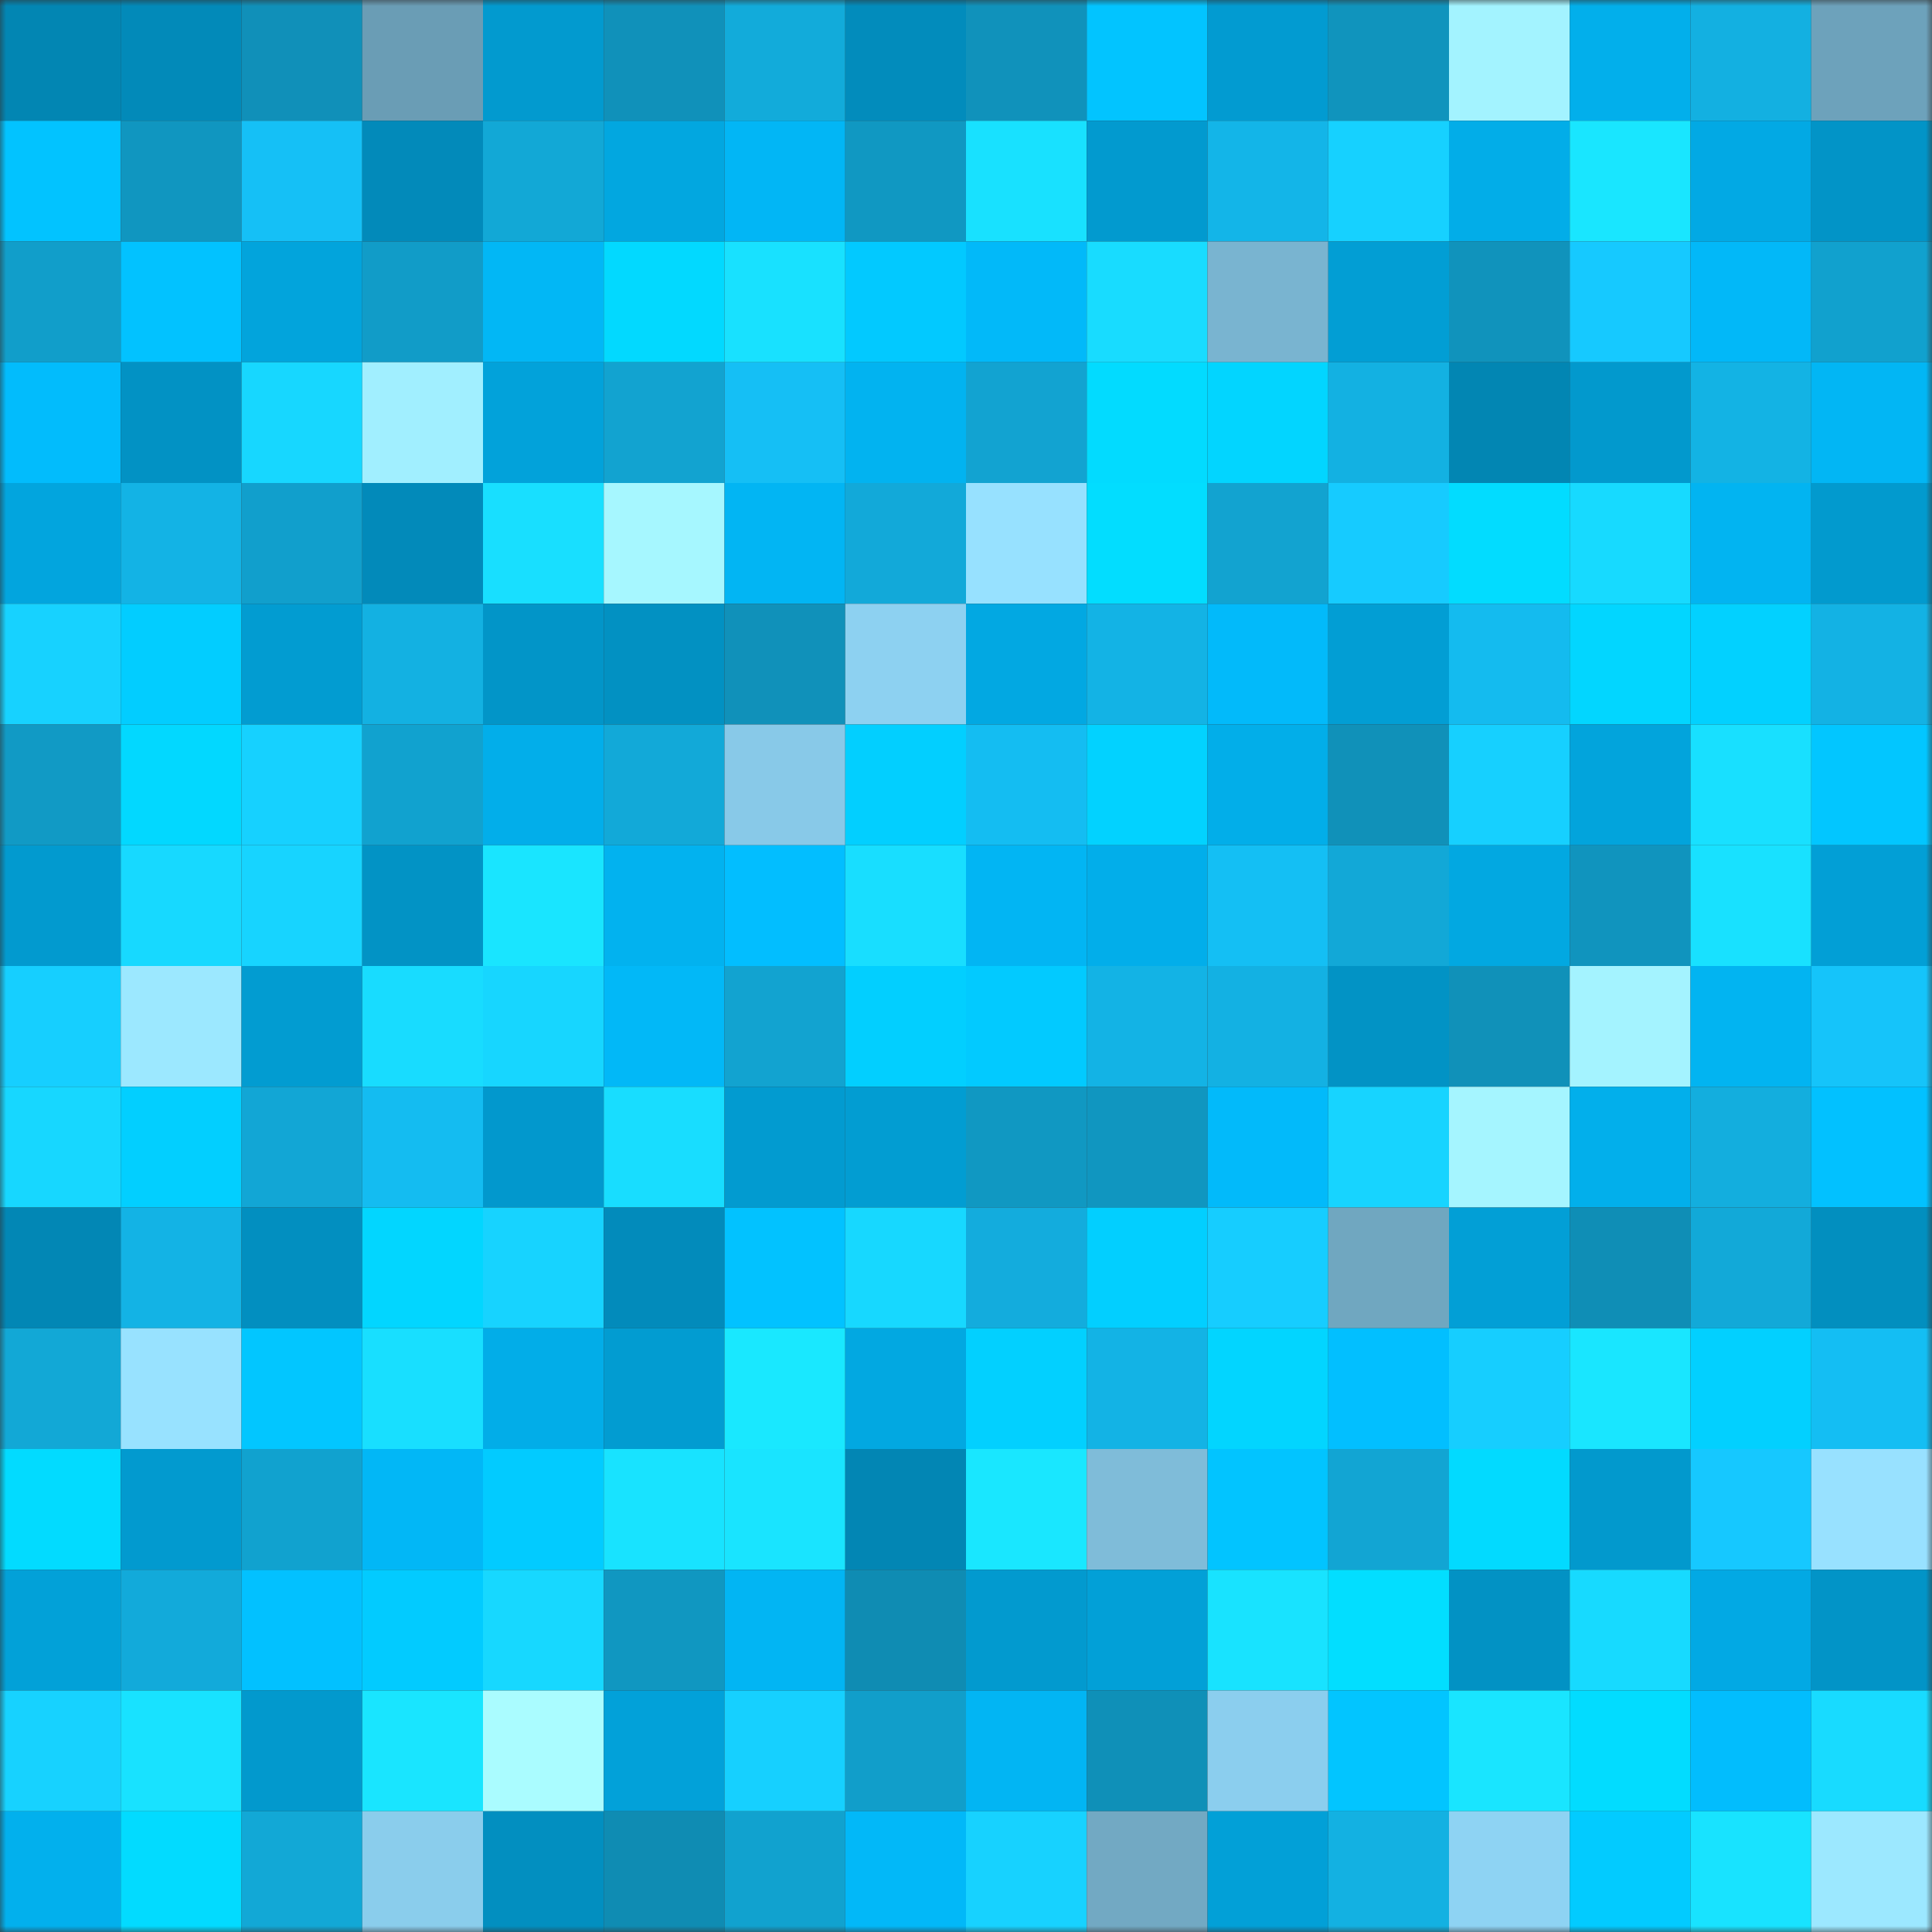 <svg viewBox="0 0 160 160" fill="none" role="img" xmlns="http://www.w3.org/2000/svg" width="240" height="240" name="ens%2C37934.eth"><rect x="0" y="0" width="160" height="160" fill="#333333" stroke="none"/><mask id="22017889" mask-type="alpha" maskUnits="userSpaceOnUse" x="0" y="0" width="160" height="160"><rect width="160" height="160" fill="#FFFFFF"></rect></mask><g mask="url(#22017889)"><rect x="0" y="0" width="10" height="10" fill="#0286b3"></rect><rect x="10" y="0" width="10" height="10" fill="#028ab9"></rect><rect x="20" y="0" width="10" height="10" fill="#1090b9"></rect><rect x="30" y="0" width="10" height="10" fill="#6a9db5"></rect><rect x="40" y="0" width="10" height="10" fill="#029acf"></rect><rect x="50" y="0" width="10" height="10" fill="#1091ba"></rect><rect x="60" y="0" width="10" height="10" fill="#12abda"></rect><rect x="70" y="0" width="10" height="10" fill="#028cbc"></rect><rect x="80" y="0" width="10" height="10" fill="#1092bb"></rect><rect x="90" y="0" width="10" height="10" fill="#02c4ff"></rect><rect x="100" y="0" width="10" height="10" fill="#029bd1"></rect><rect x="110" y="0" width="10" height="10" fill="#1094bd"></rect><rect x="120" y="0" width="10" height="10" fill="#a3f3ff"></rect><rect x="130" y="0" width="10" height="10" fill="#02afeb"></rect><rect x="140" y="0" width="10" height="10" fill="#13b0e1"></rect><rect x="150" y="0" width="10" height="10" fill="#6da2bb"></rect><rect x="0" y="10" width="10" height="10" fill="#02c3ff"></rect><rect x="10" y="10" width="10" height="10" fill="#1096c0"></rect><rect x="20" y="10" width="10" height="10" fill="#15c0f6"></rect><rect x="30" y="10" width="10" height="10" fill="#028aba"></rect><rect x="40" y="10" width="10" height="10" fill="#12a8d6"></rect><rect x="50" y="10" width="10" height="10" fill="#02a7e0"></rect><rect x="60" y="10" width="10" height="10" fill="#02b6f5"></rect><rect x="70" y="10" width="10" height="10" fill="#1098c2"></rect><rect x="80" y="10" width="10" height="10" fill="#18e1ff"></rect><rect x="90" y="10" width="10" height="10" fill="#029acf"></rect><rect x="100" y="10" width="10" height="10" fill="#13b5e8"></rect><rect x="110" y="10" width="10" height="10" fill="#16d1ff"></rect><rect x="120" y="10" width="10" height="10" fill="#02ade8"></rect><rect x="130" y="10" width="10" height="10" fill="#19e6ff"></rect><rect x="140" y="10" width="10" height="10" fill="#02a9e4"></rect><rect x="150" y="10" width="10" height="10" fill="#0294c7"></rect><rect x="0" y="20" width="10" height="10" fill="#119eca"></rect><rect x="10" y="20" width="10" height="10" fill="#02c2ff"></rect><rect x="20" y="20" width="10" height="10" fill="#02a4dc"></rect><rect x="30" y="20" width="10" height="10" fill="#119cc8"></rect><rect x="40" y="20" width="10" height="10" fill="#02b7f5"></rect><rect x="50" y="20" width="10" height="10" fill="#02d9ff"></rect><rect x="60" y="20" width="10" height="10" fill="#18e1ff"></rect><rect x="70" y="20" width="10" height="10" fill="#02c9ff"></rect><rect x="80" y="20" width="10" height="10" fill="#02b9f9"></rect><rect x="90" y="20" width="10" height="10" fill="#18dcff"></rect><rect x="100" y="20" width="10" height="10" fill="#79b4d0"></rect><rect x="110" y="20" width="10" height="10" fill="#029ed4"></rect><rect x="120" y="20" width="10" height="10" fill="#1093bc"></rect><rect x="130" y="20" width="10" height="10" fill="#16c9ff"></rect><rect x="140" y="20" width="10" height="10" fill="#02b8f8"></rect><rect x="150" y="20" width="10" height="10" fill="#11a1ce"></rect><rect x="0" y="30" width="10" height="10" fill="#02bcfc"></rect><rect x="10" y="30" width="10" height="10" fill="#0292c4"></rect><rect x="20" y="30" width="10" height="10" fill="#17d7ff"></rect><rect x="30" y="30" width="10" height="10" fill="#a1efff"></rect><rect x="40" y="30" width="10" height="10" fill="#02a2da"></rect><rect x="50" y="30" width="10" height="10" fill="#12a3d0"></rect><rect x="60" y="30" width="10" height="10" fill="#15bff5"></rect><rect x="70" y="30" width="10" height="10" fill="#02b3f0"></rect><rect x="80" y="30" width="10" height="10" fill="#12a3d1"></rect><rect x="90" y="30" width="10" height="10" fill="#02dbff"></rect><rect x="100" y="30" width="10" height="10" fill="#02d5ff"></rect><rect x="110" y="30" width="10" height="10" fill="#13b1e2"></rect><rect x="120" y="30" width="10" height="10" fill="#0286b3"></rect><rect x="130" y="30" width="10" height="10" fill="#0299cd"></rect><rect x="140" y="30" width="10" height="10" fill="#13b3e4"></rect><rect x="150" y="30" width="10" height="10" fill="#02b6f4"></rect><rect x="0" y="40" width="10" height="10" fill="#02a5de"></rect><rect x="10" y="40" width="10" height="10" fill="#13b3e5"></rect><rect x="20" y="40" width="10" height="10" fill="#119fcc"></rect><rect x="30" y="40" width="10" height="10" fill="#028aba"></rect><rect x="40" y="40" width="10" height="10" fill="#18dfff"></rect><rect x="50" y="40" width="10" height="10" fill="#a6f7ff"></rect><rect x="60" y="40" width="10" height="10" fill="#02b5f3"></rect><rect x="70" y="40" width="10" height="10" fill="#12a9d9"></rect><rect x="80" y="40" width="10" height="10" fill="#97e1ff"></rect><rect x="90" y="40" width="10" height="10" fill="#02ddff"></rect><rect x="100" y="40" width="10" height="10" fill="#12a3d0"></rect><rect x="110" y="40" width="10" height="10" fill="#16cbff"></rect><rect x="120" y="40" width="10" height="10" fill="#02dcff"></rect><rect x="130" y="40" width="10" height="10" fill="#17daff"></rect><rect x="140" y="40" width="10" height="10" fill="#02b4f1"></rect><rect x="150" y="40" width="10" height="10" fill="#029ace"></rect><rect x="0" y="50" width="10" height="10" fill="#17d2ff"></rect><rect x="10" y="50" width="10" height="10" fill="#02cdff"></rect><rect x="20" y="50" width="10" height="10" fill="#029cd1"></rect><rect x="30" y="50" width="10" height="10" fill="#13b1e2"></rect><rect x="40" y="50" width="10" height="10" fill="#0295c8"></rect><rect x="50" y="50" width="10" height="10" fill="#0291c2"></rect><rect x="60" y="50" width="10" height="10" fill="#1091ba"></rect><rect x="70" y="50" width="10" height="10" fill="#8dd1f1"></rect><rect x="80" y="50" width="10" height="10" fill="#02a8e2"></rect><rect x="90" y="50" width="10" height="10" fill="#13b3e5"></rect><rect x="100" y="50" width="10" height="10" fill="#02bafa"></rect><rect x="110" y="50" width="10" height="10" fill="#029ed4"></rect><rect x="120" y="50" width="10" height="10" fill="#14bbef"></rect><rect x="130" y="50" width="10" height="10" fill="#02d6ff"></rect><rect x="140" y="50" width="10" height="10" fill="#02d1ff"></rect><rect x="150" y="50" width="10" height="10" fill="#13b2e4"></rect><rect x="0" y="60" width="10" height="10" fill="#119ac5"></rect><rect x="10" y="60" width="10" height="10" fill="#02d8ff"></rect><rect x="20" y="60" width="10" height="10" fill="#16d1ff"></rect><rect x="30" y="60" width="10" height="10" fill="#11a2cf"></rect><rect x="40" y="60" width="10" height="10" fill="#02aeea"></rect><rect x="50" y="60" width="10" height="10" fill="#12a9d8"></rect><rect x="60" y="60" width="10" height="10" fill="#88c9e8"></rect><rect x="70" y="60" width="10" height="10" fill="#02cfff"></rect><rect x="80" y="60" width="10" height="10" fill="#14bdf2"></rect><rect x="90" y="60" width="10" height="10" fill="#02d2ff"></rect><rect x="100" y="60" width="10" height="10" fill="#02aee9"></rect><rect x="110" y="60" width="10" height="10" fill="#1091b9"></rect><rect x="120" y="60" width="10" height="10" fill="#16d0ff"></rect><rect x="130" y="60" width="10" height="10" fill="#02a4dc"></rect><rect x="140" y="60" width="10" height="10" fill="#18e0ff"></rect><rect x="150" y="60" width="10" height="10" fill="#02c6ff"></rect><rect x="0" y="70" width="10" height="10" fill="#029acf"></rect><rect x="10" y="70" width="10" height="10" fill="#17d9ff"></rect><rect x="20" y="70" width="10" height="10" fill="#17d4ff"></rect><rect x="30" y="70" width="10" height="10" fill="#0293c5"></rect><rect x="40" y="70" width="10" height="10" fill="#19e5ff"></rect><rect x="50" y="70" width="10" height="10" fill="#02b2ef"></rect><rect x="60" y="70" width="10" height="10" fill="#02beff"></rect><rect x="70" y="70" width="10" height="10" fill="#18deff"></rect><rect x="80" y="70" width="10" height="10" fill="#02b5f3"></rect><rect x="90" y="70" width="10" height="10" fill="#02aeea"></rect><rect x="100" y="70" width="10" height="10" fill="#14bff4"></rect><rect x="110" y="70" width="10" height="10" fill="#12a8d7"></rect><rect x="120" y="70" width="10" height="10" fill="#02a8e1"></rect><rect x="130" y="70" width="10" height="10" fill="#1094be"></rect><rect x="140" y="70" width="10" height="10" fill="#18e1ff"></rect><rect x="150" y="70" width="10" height="10" fill="#029fd6"></rect><rect x="0" y="80" width="10" height="10" fill="#16cfff"></rect><rect x="10" y="80" width="10" height="10" fill="#9ce8ff"></rect><rect x="20" y="80" width="10" height="10" fill="#029cd1"></rect><rect x="30" y="80" width="10" height="10" fill="#18dcff"></rect><rect x="40" y="80" width="10" height="10" fill="#17d6ff"></rect><rect x="50" y="80" width="10" height="10" fill="#02b8f7"></rect><rect x="60" y="80" width="10" height="10" fill="#12a3d0"></rect><rect x="70" y="80" width="10" height="10" fill="#02cfff"></rect><rect x="80" y="80" width="10" height="10" fill="#02caff"></rect><rect x="90" y="80" width="10" height="10" fill="#13b3e5"></rect><rect x="100" y="80" width="10" height="10" fill="#13b1e3"></rect><rect x="110" y="80" width="10" height="10" fill="#0293c5"></rect><rect x="120" y="80" width="10" height="10" fill="#1091b9"></rect><rect x="130" y="80" width="10" height="10" fill="#a4f3ff"></rect><rect x="140" y="80" width="10" height="10" fill="#02b4f1"></rect><rect x="150" y="80" width="10" height="10" fill="#15c4fa"></rect><rect x="0" y="90" width="10" height="10" fill="#17d7ff"></rect><rect x="10" y="90" width="10" height="10" fill="#02cfff"></rect><rect x="20" y="90" width="10" height="10" fill="#12a6d5"></rect><rect x="30" y="90" width="10" height="10" fill="#14bcf1"></rect><rect x="40" y="90" width="10" height="10" fill="#0298cd"></rect><rect x="50" y="90" width="10" height="10" fill="#18ddff"></rect><rect x="60" y="90" width="10" height="10" fill="#029bd0"></rect><rect x="70" y="90" width="10" height="10" fill="#029dd2"></rect><rect x="80" y="90" width="10" height="10" fill="#1098c2"></rect><rect x="90" y="90" width="10" height="10" fill="#1096c0"></rect><rect x="100" y="90" width="10" height="10" fill="#02bafa"></rect><rect x="110" y="90" width="10" height="10" fill="#17d4ff"></rect><rect x="120" y="90" width="10" height="10" fill="#a5f5ff"></rect><rect x="130" y="90" width="10" height="10" fill="#02afeb"></rect><rect x="140" y="90" width="10" height="10" fill="#13aede"></rect><rect x="150" y="90" width="10" height="10" fill="#02c1ff"></rect><rect x="0" y="100" width="10" height="10" fill="#0287b5"></rect><rect x="10" y="100" width="10" height="10" fill="#13b3e5"></rect><rect x="20" y="100" width="10" height="10" fill="#028fc0"></rect><rect x="30" y="100" width="10" height="10" fill="#02d6ff"></rect><rect x="40" y="100" width="10" height="10" fill="#17d3ff"></rect><rect x="50" y="100" width="10" height="10" fill="#028bbb"></rect><rect x="60" y="100" width="10" height="10" fill="#02c2ff"></rect><rect x="70" y="100" width="10" height="10" fill="#17d8ff"></rect><rect x="80" y="100" width="10" height="10" fill="#13acdd"></rect><rect x="90" y="100" width="10" height="10" fill="#02cfff"></rect><rect x="100" y="100" width="10" height="10" fill="#16cdff"></rect><rect x="110" y="100" width="10" height="10" fill="#70a7c0"></rect><rect x="120" y="100" width="10" height="10" fill="#029fd6"></rect><rect x="130" y="100" width="10" height="10" fill="#0f8eb6"></rect><rect x="140" y="100" width="10" height="10" fill="#12a9d8"></rect><rect x="150" y="100" width="10" height="10" fill="#028fbf"></rect><rect x="0" y="110" width="10" height="10" fill="#12a8d6"></rect><rect x="10" y="110" width="10" height="10" fill="#98e2ff"></rect><rect x="20" y="110" width="10" height="10" fill="#02c6ff"></rect><rect x="30" y="110" width="10" height="10" fill="#18dfff"></rect><rect x="40" y="110" width="10" height="10" fill="#02ade8"></rect><rect x="50" y="110" width="10" height="10" fill="#029cd1"></rect><rect x="60" y="110" width="10" height="10" fill="#19e8ff"></rect><rect x="70" y="110" width="10" height="10" fill="#02a8e1"></rect><rect x="80" y="110" width="10" height="10" fill="#02d0ff"></rect><rect x="90" y="110" width="10" height="10" fill="#13b3e5"></rect><rect x="100" y="110" width="10" height="10" fill="#02d5ff"></rect><rect x="110" y="110" width="10" height="10" fill="#02bfff"></rect><rect x="120" y="110" width="10" height="10" fill="#16ceff"></rect><rect x="130" y="110" width="10" height="10" fill="#19e6ff"></rect><rect x="140" y="110" width="10" height="10" fill="#02d0ff"></rect><rect x="150" y="110" width="10" height="10" fill="#14bef3"></rect><rect x="0" y="120" width="10" height="10" fill="#02dbff"></rect><rect x="10" y="120" width="10" height="10" fill="#029acf"></rect><rect x="20" y="120" width="10" height="10" fill="#11a2cf"></rect><rect x="30" y="120" width="10" height="10" fill="#02b7f6"></rect><rect x="40" y="120" width="10" height="10" fill="#02cbff"></rect><rect x="50" y="120" width="10" height="10" fill="#18e3ff"></rect><rect x="60" y="120" width="10" height="10" fill="#19e4ff"></rect><rect x="70" y="120" width="10" height="10" fill="#0286b4"></rect><rect x="80" y="120" width="10" height="10" fill="#19e7ff"></rect><rect x="90" y="120" width="10" height="10" fill="#7fbcd9"></rect><rect x="100" y="120" width="10" height="10" fill="#02c4ff"></rect><rect x="110" y="120" width="10" height="10" fill="#12a5d3"></rect><rect x="120" y="120" width="10" height="10" fill="#02daff"></rect><rect x="130" y="120" width="10" height="10" fill="#0299cd"></rect><rect x="140" y="120" width="10" height="10" fill="#16c8ff"></rect><rect x="150" y="120" width="10" height="10" fill="#98e1ff"></rect><rect x="0" y="130" width="10" height="10" fill="#02a1d8"></rect><rect x="10" y="130" width="10" height="10" fill="#12aada"></rect><rect x="20" y="130" width="10" height="10" fill="#02c1ff"></rect><rect x="30" y="130" width="10" height="10" fill="#02cbff"></rect><rect x="40" y="130" width="10" height="10" fill="#17d8ff"></rect><rect x="50" y="130" width="10" height="10" fill="#1097c1"></rect><rect x="60" y="130" width="10" height="10" fill="#02b5f3"></rect><rect x="70" y="130" width="10" height="10" fill="#0f8cb3"></rect><rect x="80" y="130" width="10" height="10" fill="#029acf"></rect><rect x="90" y="130" width="10" height="10" fill="#02a0d7"></rect><rect x="100" y="130" width="10" height="10" fill="#18e3ff"></rect><rect x="110" y="130" width="10" height="10" fill="#02deff"></rect><rect x="120" y="130" width="10" height="10" fill="#0292c4"></rect><rect x="130" y="130" width="10" height="10" fill="#17daff"></rect><rect x="140" y="130" width="10" height="10" fill="#02a9e4"></rect><rect x="150" y="130" width="10" height="10" fill="#0294c7"></rect><rect x="0" y="140" width="10" height="10" fill="#17d2ff"></rect><rect x="10" y="140" width="10" height="10" fill="#18e2ff"></rect><rect x="20" y="140" width="10" height="10" fill="#0299cd"></rect><rect x="30" y="140" width="10" height="10" fill="#19e5ff"></rect><rect x="40" y="140" width="10" height="10" fill="#aafcff"></rect><rect x="50" y="140" width="10" height="10" fill="#02a1d9"></rect><rect x="60" y="140" width="10" height="10" fill="#16d0ff"></rect><rect x="70" y="140" width="10" height="10" fill="#119eca"></rect><rect x="80" y="140" width="10" height="10" fill="#02b5f3"></rect><rect x="90" y="140" width="10" height="10" fill="#0f90b8"></rect><rect x="100" y="140" width="10" height="10" fill="#8bceee"></rect><rect x="110" y="140" width="10" height="10" fill="#02c5ff"></rect><rect x="120" y="140" width="10" height="10" fill="#19e5ff"></rect><rect x="130" y="140" width="10" height="10" fill="#02dcff"></rect><rect x="140" y="140" width="10" height="10" fill="#02bdfd"></rect><rect x="150" y="140" width="10" height="10" fill="#18dbff"></rect><rect x="0" y="150" width="10" height="10" fill="#02b0ed"></rect><rect x="10" y="150" width="10" height="10" fill="#02dbff"></rect><rect x="20" y="150" width="10" height="10" fill="#12a8d6"></rect><rect x="30" y="150" width="10" height="10" fill="#8acdec"></rect><rect x="40" y="150" width="10" height="10" fill="#028fc0"></rect><rect x="50" y="150" width="10" height="10" fill="#0f8cb3"></rect><rect x="60" y="150" width="10" height="10" fill="#11a2cf"></rect><rect x="70" y="150" width="10" height="10" fill="#02b8f8"></rect><rect x="80" y="150" width="10" height="10" fill="#17d2ff"></rect><rect x="90" y="150" width="10" height="10" fill="#72a9c3"></rect><rect x="100" y="150" width="10" height="10" fill="#02a0d7"></rect><rect x="110" y="150" width="10" height="10" fill="#13b1e2"></rect><rect x="120" y="150" width="10" height="10" fill="#8ed3f3"></rect><rect x="130" y="150" width="10" height="10" fill="#02cbff"></rect><rect x="140" y="150" width="10" height="10" fill="#18e3ff"></rect><rect x="150" y="150" width="10" height="10" fill="#9ce8ff"></rect></g></svg>